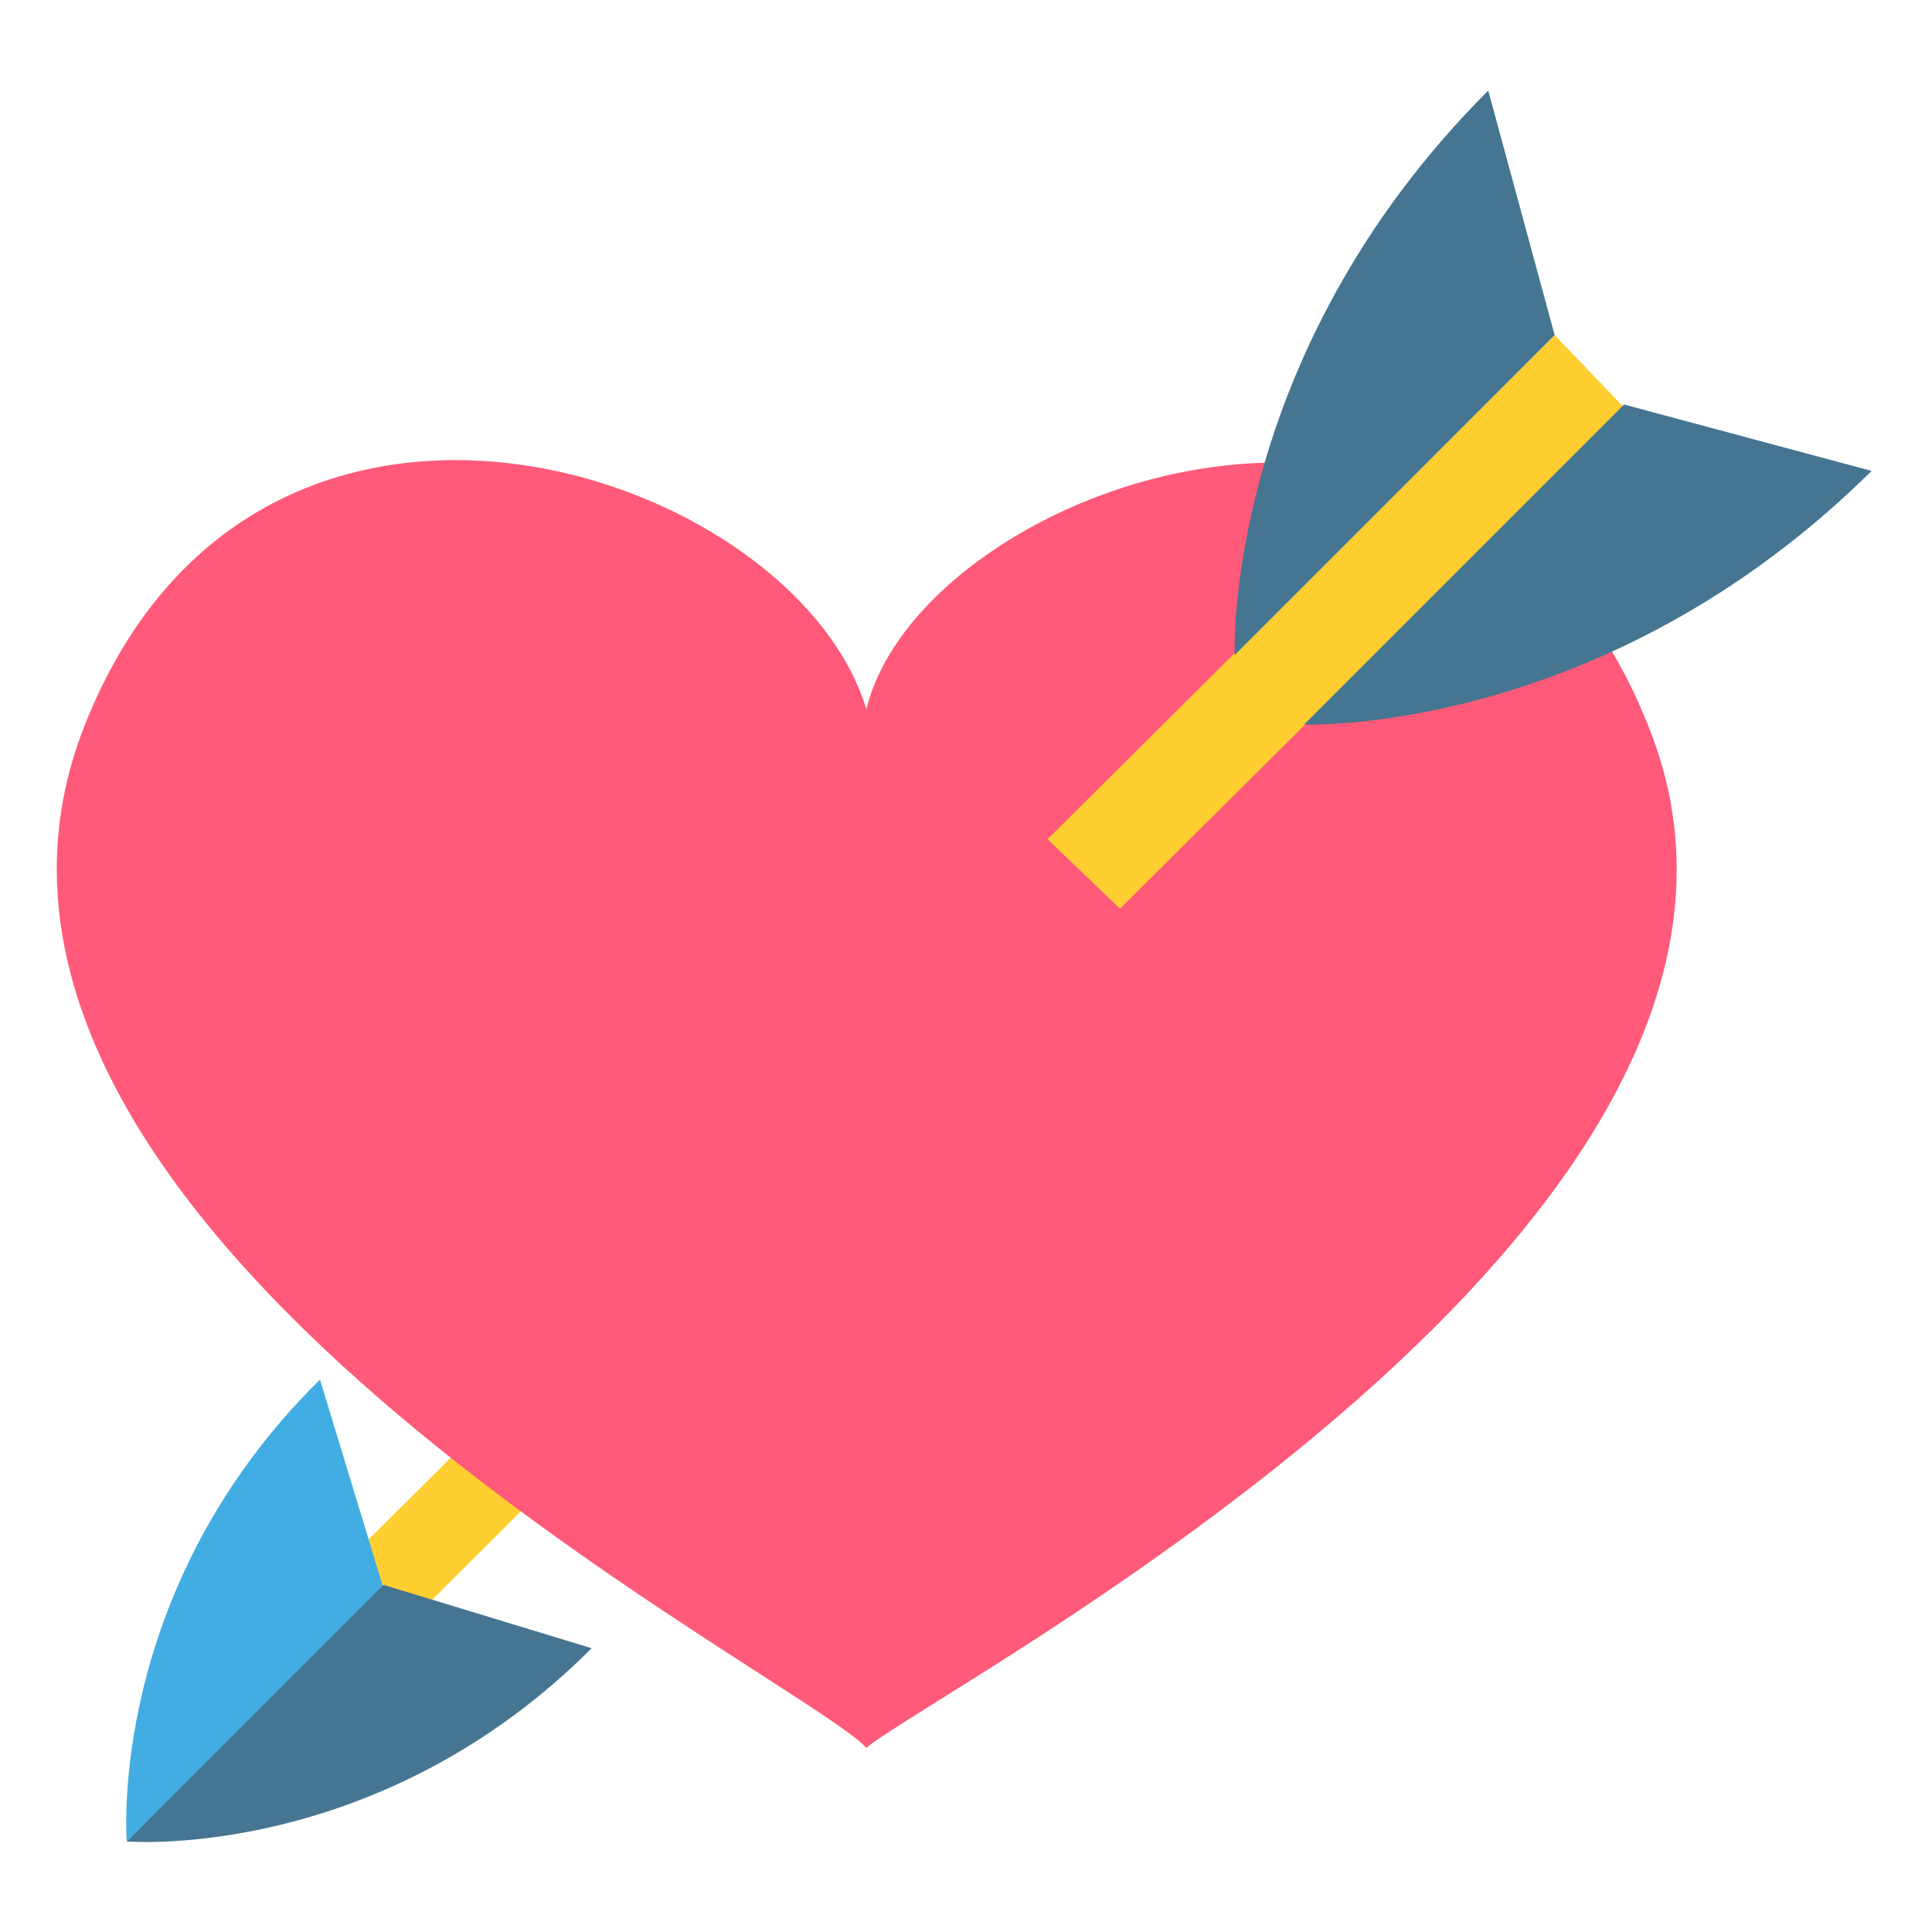 <?xml version="1.0" encoding="utf-8"?>
<!-- Uploaded to: SVG Repo, www.svgrepo.com, Generator: SVG Repo Mixer Tools -->
<svg width="800px" height="800px" viewBox="0 0 64 64" xmlns="http://www.w3.org/2000/svg" xmlns:xlink="http://www.w3.org/1999/xlink" aria-hidden="true" role="img" class="iconify iconify--emojione" preserveAspectRatio="xMidYMid meet">
<path fill="#ffce31" d="M12.7 54.6l-2-2.1l19.1-19l2.1 2z">
</path>
<path d="M4.2 61s-.7-8.3 6.4-15.3l2.1 6.9L4.2 61" fill="#42ade2">
</path>
<path d="M4.2 61s8.3.7 15.4-6.4l-6.9-2.1L4.2 61" fill="#467591">
</path>
<path d="M54.7 24.3c-5.7-15-24.2-8.3-26-.8c-2.4-8-20.4-14-26 .8c-6.1 16.4 23.8 31.2 26 33.6c2.2-1.9 32.2-17.4 26-33.6" fill="#ff5a79">
</path>
<path fill="#ffce31" d="M37.1 30.1l-2.4-2.3l16.8-16.7l2.3 2.4z">
</path>
<g fill="#467591">
<path d="M40.9 21.7s-.4-9.9 8.4-18.7l2.2 8.1l-10.6 10.6">
</path>
<path d="M43.2 24s9.9.4 18.8-8.4l-8.2-2.2L43.2 24">
</path>
</g>
</svg>